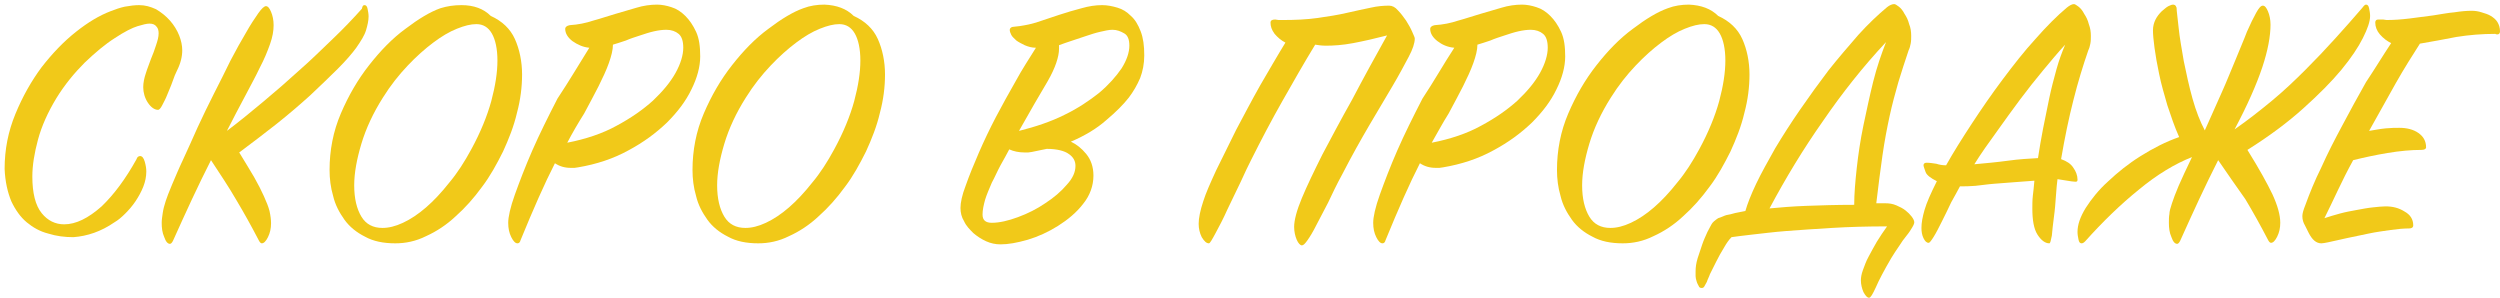 <?xml version="1.0" encoding="UTF-8"?> <svg xmlns="http://www.w3.org/2000/svg" xmlns:xlink="http://www.w3.org/1999/xlink" version="1.1" id="Скоро_в_продаже" x="0px" y="0px" viewBox="0 0 487 58" style="enable-background:new 0 0 487 58;" xml:space="preserve"> <style type="text/css"> .st0{fill:#F1C919;} </style> <g> <path class="st0" d="M26.6,31c0.1-0.4,0.4-0.6,0.7-0.6c0.4,0,0.7,0.4,0.9,1.1c0.2,0.7,0.3,1.3,0.3,1.9c0,1-0.2,2-0.6,3 c-0.4,1-0.9,1.9-1.5,2.8c-0.6,0.9-1.3,1.7-2,2.4c-0.7,0.7-1.4,1.3-2.1,1.7c-2.6,1.8-5.3,2.7-8,2.9c-1.7,0-3.3-0.2-4.9-0.7 c-1.6-0.4-3-1.2-4.2-2.2c-1.2-1-2.2-2.4-3-4.1c-0.7-1.7-1.2-3.8-1.3-6.3c0-3.8,0.7-7.3,2.1-10.7c1.4-3.4,3.1-6.4,5.1-9.1 c2.1-2.7,4.3-5,6.7-6.9c2.4-1.9,4.6-3.2,6.7-4c1-0.4,1.9-0.7,2.8-0.9C25.4,1.1,26.3,1,27.1,1c1.2,0,2.2,0.3,3.3,0.8 c1,0.6,1.9,1.3,2.7,2.2c0.8,0.9,1.4,1.9,1.8,2.9s0.6,2,0.6,2.9c0,1.2-0.3,2.5-1,3.9c-0.3,0.6-0.6,1.3-0.9,2.2 c-0.3,0.9-0.7,1.7-1,2.5c-0.3,0.8-0.7,1.5-1,2.1c-0.3,0.6-0.6,0.9-0.8,0.9c-0.7,0-1.4-0.5-2-1.4c-0.6-0.9-0.9-2-0.9-3 c0-0.9,0.2-1.8,0.5-2.7c0.3-1,0.7-1.9,1-2.8c0.4-0.9,0.7-1.8,1-2.7c0.3-0.9,0.5-1.6,0.5-2.3c0-0.5-0.1-1-0.4-1.3 c-0.3-0.4-0.7-0.6-1.4-0.6c-0.5,0-1.3,0.2-2.3,0.5s-2.6,1.1-4.4,2.3c-1.9,1.2-3.8,2.8-5.9,4.8c-2,2-3.9,4.3-5.5,6.9 c-1.7,2.8-2.9,5.5-3.6,8.1c-0.7,2.6-1.1,5-1.1,7.2c0,3.2,0.6,5.6,1.8,7.1c1.2,1.5,2.7,2.2,4.4,2.2c2.3,0,4.7-1.2,7.3-3.5 C22.2,37.9,24.5,34.8,26.6,31z"></path> <path class="st0" d="M41.1,31.2c-1.2,2.4-2.5,5-3.7,7.6c-1.2,2.6-2.5,5.4-3.7,8.1c-0.2,0.4-0.4,0.6-0.6,0.6c-0.4,0-0.8-0.4-1.1-1.3 c-0.4-0.9-0.5-1.8-0.5-2.8c0-0.6,0.1-1.2,0.2-1.9s0.3-1.5,0.6-2.4c0.2-0.6,0.6-1.7,1.2-3.1c0.6-1.4,1.3-3.1,2.2-5 c0.9-1.9,1.8-4,2.8-6.2c1-2.2,2.1-4.4,3.2-6.6s2.2-4.3,3.2-6.4c1.1-2.1,2.1-3.9,3-5.4c0.9-1.6,1.7-2.8,2.4-3.8 c0.7-1,1.2-1.4,1.5-1.4c0.4,0,0.7,0.4,1,1.1c0.3,0.7,0.5,1.6,0.5,2.6c0,1.1-0.2,2.3-0.7,3.7c-0.5,1.4-1.1,2.9-2,4.6 c-0.8,1.7-1.8,3.5-2.9,5.6c-1.1,2.1-2.3,4.3-3.5,6.7c2.4-1.8,4.7-3.7,7.1-5.7c2.4-2,4.7-4,7-6.1c2.3-2,4.4-4.1,6.5-6.1 c2.1-2,4-4,5.7-5.9C70.6,1.1,70.8,1,71,1c0.3,0,0.5,0.2,0.6,0.7c0.1,0.5,0.2,1,0.2,1.5c0,0.8-0.2,1.7-0.5,2.7c-0.3,1-1,2.1-1.9,3.4 c-0.8,1.1-2,2.5-3.6,4.1c-1.6,1.6-3.4,3.3-5.4,5.2c-2,1.8-4.2,3.7-6.6,5.6c-2.4,1.9-4.8,3.7-7.2,5.5c1.2,1.9,2.1,3.5,2.9,4.8 c0.8,1.4,1.4,2.6,1.9,3.7c0.5,1.1,0.9,2.1,1.1,2.9c0.2,0.9,0.3,1.7,0.3,2.4c0,1-0.2,1.9-0.6,2.7c-0.4,0.8-0.8,1.2-1.2,1.2 c-0.2,0-0.4-0.2-0.6-0.6c-1.4-2.7-2.9-5.4-4.4-7.9C44.5,36.3,42.8,33.8,41.1,31.2z"></path> <path class="st0" d="M95.6,3.1c2.2,1,3.8,2.5,4.7,4.5c0.9,2,1.4,4.4,1.4,6.9c0,2.4-0.3,4.9-1,7.5c-0.6,2.6-1.6,5.1-2.7,7.5 c-1.2,2.4-2.5,4.8-4.1,6.9c-1.6,2.2-3.3,4.1-5.1,5.7c-1.8,1.7-3.8,3-5.8,3.9c-2,1-4,1.4-6,1.4c-2.3,0-4.3-0.4-5.9-1.3 c-1.6-0.8-3-1.9-4-3.3c-1-1.4-1.8-2.9-2.2-4.6c-0.5-1.7-0.7-3.4-0.7-5.1c0-3.8,0.7-7.5,2.2-11c1.5-3.5,3.3-6.6,5.5-9.4 c2.2-2.8,4.5-5.2,7.1-7.1c2.5-1.9,4.8-3.3,6.8-4C87.1,1.2,88.4,1,89.9,1C92.3,1,94.2,1.7,95.6,3.1z M91.8,29.1 c1.8-3.3,3.1-6.5,3.9-9.4c0.8-3,1.2-5.6,1.2-7.9c0-2.3-0.4-4.1-1.1-5.3c-0.7-1.2-1.7-1.8-3-1.8c-1.1,0-2.3,0.3-3.8,0.9 c-1.5,0.6-3,1.5-4.6,2.7c-1.6,1.2-3.3,2.7-5,4.5c-1.7,1.8-3.3,3.8-4.8,6.2c-1.9,3-3.3,6-4.2,9c-0.9,3-1.4,5.7-1.4,8.1 c0,2.6,0.5,4.6,1.4,6.1c0.9,1.5,2.3,2.2,4.1,2.2c1.2,0,2.5-0.3,4-1c1.5-0.7,3-1.7,4.5-3c1.5-1.3,3-2.9,4.5-4.8 C89.1,33.7,90.5,31.5,91.8,29.1z"></path> <path class="st0" d="M114.8,9.3c-1.2-0.1-2.3-0.6-3.3-1.3c-0.9-0.7-1.4-1.5-1.4-2.4c0-0.3,0.3-0.6,0.9-0.7c1.6-0.1,3.1-0.4,4.6-0.9 c1.5-0.4,2.9-0.9,4.3-1.3c1.4-0.4,2.8-0.8,4.1-1.2c1.3-0.4,2.7-0.6,4-0.6c0.9,0,1.9,0.2,2.8,0.5c1,0.3,1.9,0.9,2.7,1.7 c0.8,0.8,1.5,1.8,2.1,3.1c0.6,1.3,0.8,2.9,0.8,4.8c0,2-0.6,4.2-1.7,6.4c-1.1,2.3-2.7,4.4-4.8,6.5c-2.1,2-4.5,3.8-7.5,5.4 c-2.9,1.6-6.2,2.7-9.8,3.3c-0.2,0-0.5,0.1-0.7,0.1c-0.2,0-0.4,0-0.7,0c-1.2,0-2.2-0.3-3.1-0.9c-2,3.9-4.2,8.9-6.7,15 c-0.1,0.4-0.3,0.6-0.6,0.6c-0.4,0-0.8-0.4-1.2-1.2s-0.6-1.7-0.6-2.8c0-1.1,0.4-3,1.3-5.5c0.9-2.5,2-5.4,3.4-8.6 c1.4-3.2,3.1-6.6,4.9-10.1C110.8,15.9,112.8,12.5,114.8,9.3z M110.5,27.8c3.6-0.7,6.9-1.8,9.6-3.3c2.8-1.5,5.1-3.1,7.1-4.9 c1.9-1.8,3.4-3.6,4.4-5.4c1-1.8,1.5-3.5,1.5-4.9c0-1.3-0.3-2.2-0.9-2.7c-0.6-0.5-1.4-0.8-2.4-0.8c-0.7,0-1.5,0.1-2.4,0.3 c-0.9,0.2-1.8,0.5-2.7,0.8c-0.9,0.3-1.9,0.6-2.8,1c-0.9,0.3-1.8,0.6-2.5,0.8c0,1-0.3,2.2-0.8,3.6c-0.5,1.4-1.2,2.9-2,4.5 c-0.8,1.6-1.8,3.4-2.8,5.3C112.6,24,111.5,25.9,110.5,27.8z"></path> <path class="st0" d="M166.3,3.1c2.2,1,3.8,2.5,4.7,4.5c0.9,2,1.4,4.4,1.4,6.9c0,2.4-0.3,4.9-1,7.5c-0.6,2.6-1.6,5.1-2.7,7.5 c-1.2,2.4-2.5,4.8-4.1,6.9c-1.6,2.2-3.3,4.1-5.1,5.7c-1.8,1.7-3.8,3-5.8,3.9c-2,1-4,1.4-6,1.4c-2.3,0-4.3-0.4-5.9-1.3 c-1.6-0.8-3-1.9-4-3.3c-1-1.4-1.8-2.9-2.2-4.6c-0.5-1.7-0.7-3.4-0.7-5.1c0-3.8,0.7-7.5,2.2-11c1.5-3.5,3.3-6.6,5.5-9.4 c2.2-2.8,4.5-5.2,7.1-7.1c2.5-1.9,4.8-3.3,6.8-4c1.3-0.5,2.7-0.7,4.1-0.7C163,1,164.9,1.7,166.3,3.1z M162.5,29.1 c1.8-3.3,3.1-6.5,3.9-9.4c0.8-3,1.2-5.6,1.2-7.9c0-2.3-0.4-4.1-1.1-5.3c-0.7-1.2-1.7-1.8-3-1.8c-1.1,0-2.3,0.3-3.8,0.9 c-1.5,0.6-3,1.5-4.6,2.7c-1.6,1.2-3.3,2.7-5,4.5c-1.7,1.8-3.3,3.8-4.8,6.2c-1.9,3-3.3,6-4.2,9c-0.9,3-1.4,5.7-1.4,8.1 c0,2.6,0.5,4.6,1.4,6.1c0.9,1.5,2.3,2.2,4.1,2.2c1.2,0,2.5-0.3,4-1c1.5-0.7,3-1.7,4.5-3c1.5-1.3,3-2.9,4.5-4.8 C159.8,33.7,161.2,31.5,162.5,29.1z"></path> <path class="st0" d="M201.8,9.3c-0.8,0-1.5-0.2-2.2-0.5c-0.6-0.3-1.2-0.6-1.6-0.9c-0.4-0.4-0.8-0.7-1-1.1c-0.2-0.4-0.3-0.7-0.3-1 c0-0.3,0.3-0.6,0.9-0.6c1.3-0.1,2.8-0.4,4.2-0.8c1.5-0.5,3-1,4.5-1.5c1.5-0.5,2.9-0.9,4.4-1.3c1.4-0.4,2.7-0.6,4-0.6 c1,0,2,0.2,3,0.5c1,0.3,1.8,0.8,2.6,1.6c0.8,0.7,1.4,1.7,1.9,3c0.5,1.3,0.7,2.8,0.7,4.7c0,1.6-0.3,3.1-0.8,4.4 c-0.6,1.4-1.3,2.6-2.2,3.8c-1.1,1.4-2.5,2.8-4.4,4.4c-1.8,1.6-4.1,3-6.9,4.2c1.1,0.5,2.1,1.3,3,2.4c0.9,1.1,1.4,2.5,1.4,4.2 c0,2-0.7,3.9-2,5.5c-1.3,1.7-3,3.1-4.9,4.3c-1.9,1.2-3.9,2.1-5.9,2.7c-2.1,0.6-3.8,0.9-5.3,0.9c-1,0-1.9-0.2-2.8-0.6 s-1.8-1-2.5-1.6c-0.7-0.7-1.4-1.4-1.8-2.3c-0.5-0.8-0.7-1.7-0.7-2.6c0-1,0.3-2.5,1-4.3c0.7-2,1.6-4.2,2.6-6.5 c1-2.3,2.1-4.6,3.3-6.9c1.2-2.3,2.5-4.6,3.8-6.9C199.1,13.5,200.5,11.4,201.8,9.3z M201,29.6c-0.2,0-0.5,0.1-0.7,0.1 c-0.2,0-0.5,0-0.7,0c-1.1,0-2.1-0.2-3-0.6c-0.5,1-1.1,2-1.7,3.1c-0.6,1.1-1.1,2.3-1.7,3.4c-0.5,1.2-1,2.3-1.3,3.3 c-0.3,1.1-0.5,2-0.5,2.9c0,1.1,0.6,1.6,1.8,1.6c1.5,0,3.2-0.4,5.1-1.1c1.9-0.7,3.7-1.6,5.3-2.7c1.7-1.1,3.1-2.3,4.2-3.6 c1.2-1.3,1.7-2.5,1.7-3.7c0-0.9-0.4-1.7-1.3-2.3c-0.8-0.6-2.3-1-4.3-1L201,29.6z M198.5,25.5c3.2-0.8,6.2-1.8,8.8-3.1 c2.7-1.3,4.9-2.8,6.8-4.3c1.9-1.6,3.3-3.2,4.4-4.8c1-1.6,1.5-3.1,1.5-4.4c0-1.2-0.3-2-1-2.4s-1.4-0.7-2.3-0.7 c-0.7,0-1.5,0.2-2.4,0.4c-0.9,0.2-1.8,0.5-2.7,0.8c-0.9,0.3-1.8,0.6-2.7,0.9c-0.9,0.3-1.8,0.6-2.6,0.9v0.7c0,1.5-0.7,3.7-2.2,6.3 C202.6,18.3,200.7,21.6,198.5,25.5z"></path> <path class="st0" d="M270.2,6.9c-2.3,0.6-4.5,1.1-6.6,1.5s-3.9,0.5-5.3,0.5c-0.8,0-1.5-0.1-2.1-0.2c-2.2,3.6-4.3,7.3-6.4,11 c-2.1,3.7-4.1,7.5-6.1,11.5c-0.5,1-1.2,2.4-2,4.2c-0.9,1.8-1.7,3.6-2.6,5.4c-0.8,1.8-1.6,3.3-2.3,4.6c-0.7,1.3-1.1,2-1.3,2 c-0.5,0-0.9-0.4-1.4-1.2c-0.4-0.8-0.6-1.7-0.6-2.6c0-1.1,0.3-2.6,0.9-4.4c0.5-1.6,1.4-3.6,2.5-6c1.2-2.4,2.5-5.1,3.9-7.9 c1.5-2.8,3-5.7,4.7-8.7c1.7-2.9,3.3-5.7,4.9-8.3c-0.8-0.4-1.5-1-2.1-1.7c-0.6-0.8-0.8-1.5-0.8-2.2c0-0.4,0.3-0.6,0.9-0.6 c0.2,0,0.5,0.1,0.7,0.1s0.4,0,0.7,0c2.5,0,4.8-0.1,6.9-0.4s4-0.6,5.7-1c1.7-0.4,3.2-0.7,4.6-1c1.3-0.3,2.5-0.4,3.6-0.4 c0.6,0,1.2,0.3,1.7,0.9c0.6,0.6,1.1,1.3,1.6,2c0.5,0.8,0.9,1.5,1.2,2.2c0.3,0.7,0.5,1.1,0.5,1.3c0,0.9-0.4,2.1-1.2,3.6 c-0.8,1.5-1.8,3.4-3.1,5.6c-1.3,2.2-2.8,4.7-4.5,7.6c-1.7,2.9-3.5,6.1-5.3,9.6c-1.1,2-2,3.9-2.8,5.6c-0.9,1.7-1.6,3.1-2.3,4.4 c-0.6,1.2-1.2,2.2-1.7,2.9c-0.5,0.7-0.8,1-1.1,1c-0.3,0-0.7-0.4-1-1.1s-0.5-1.6-0.5-2.5c0-1.3,0.5-3.2,1.5-5.6c1-2.4,2.4-5.3,4-8.5 c1.7-3.2,3.6-6.8,5.8-10.7C265.6,15.2,267.8,11.2,270.2,6.9z"></path> <path class="st0" d="M283.3,9.3C282,9.2,280.9,8.7,280,8c-0.9-0.7-1.4-1.5-1.4-2.4c0-0.3,0.3-0.6,0.9-0.7c1.6-0.1,3.1-0.4,4.6-0.9 c1.5-0.4,2.9-0.9,4.3-1.3c1.4-0.4,2.8-0.8,4.1-1.2c1.3-0.4,2.7-0.6,4-0.6c0.9,0,1.9,0.2,2.8,0.5c1,0.3,1.9,0.9,2.7,1.7 c0.8,0.8,1.5,1.8,2.1,3.1s0.8,2.9,0.8,4.8c0,2-0.6,4.2-1.7,6.4c-1.1,2.3-2.7,4.4-4.8,6.5c-2.1,2-4.5,3.8-7.5,5.4 c-2.9,1.6-6.2,2.7-9.8,3.3c-0.2,0-0.5,0.1-0.7,0.1c-0.2,0-0.4,0-0.7,0c-1.2,0-2.2-0.3-3.1-0.9c-2,3.9-4.2,8.9-6.7,15 c-0.1,0.4-0.3,0.6-0.6,0.6c-0.4,0-0.8-0.4-1.2-1.2s-0.6-1.7-0.6-2.8c0-1.1,0.4-3,1.3-5.5c0.9-2.5,2-5.4,3.4-8.6 c1.4-3.2,3.1-6.6,4.9-10.1C279.3,15.9,281.2,12.5,283.3,9.3z M278.9,27.8c3.6-0.7,6.9-1.8,9.6-3.3c2.8-1.5,5.1-3.1,7.1-4.9 c1.9-1.8,3.4-3.6,4.4-5.4c1-1.8,1.5-3.5,1.5-4.9c0-1.3-0.3-2.2-0.9-2.7c-0.6-0.5-1.4-0.8-2.4-0.8c-0.7,0-1.5,0.1-2.4,0.3 c-0.9,0.2-1.8,0.5-2.7,0.8c-0.9,0.3-1.9,0.6-2.8,1c-0.9,0.3-1.8,0.6-2.5,0.8c0,1-0.3,2.2-0.8,3.6c-0.5,1.4-1.2,2.9-2,4.5 c-0.8,1.6-1.8,3.4-2.8,5.3C281,24,280,25.9,278.9,27.8z"></path> <path class="st0" d="M334.7,3.1c2.2,1,3.8,2.5,4.7,4.5c0.9,2,1.4,4.4,1.4,6.9c0,2.4-0.3,4.9-1,7.5c-0.6,2.6-1.6,5.1-2.7,7.5 c-1.2,2.4-2.5,4.8-4.1,6.9c-1.6,2.2-3.3,4.1-5.1,5.7c-1.8,1.7-3.8,3-5.8,3.9c-2,1-4,1.4-6,1.4c-2.3,0-4.3-0.4-5.9-1.3 c-1.6-0.8-3-1.9-4-3.3c-1-1.4-1.8-2.9-2.2-4.6c-0.5-1.7-0.7-3.4-0.7-5.1c0-3.8,0.7-7.5,2.2-11c1.5-3.5,3.3-6.6,5.5-9.4 c2.2-2.8,4.5-5.2,7.1-7.1c2.5-1.9,4.8-3.3,6.8-4c1.3-0.5,2.7-0.7,4.1-0.7C331.4,1,333.3,1.7,334.7,3.1z M331,29.1 c1.8-3.3,3.1-6.5,3.9-9.4c0.8-3,1.2-5.6,1.2-7.9c0-2.3-0.4-4.1-1.1-5.3c-0.7-1.2-1.7-1.8-3-1.8c-1.1,0-2.3,0.3-3.8,0.9 c-1.5,0.6-3,1.5-4.6,2.7c-1.6,1.2-3.3,2.7-5,4.5c-1.7,1.8-3.3,3.8-4.8,6.2c-1.9,3-3.3,6-4.2,9c-0.9,3-1.4,5.7-1.4,8.1 c0,2.6,0.5,4.6,1.4,6.1c0.9,1.5,2.3,2.2,4.1,2.2c1.2,0,2.5-0.3,4-1c1.5-0.7,3-1.7,4.5-3c1.5-1.3,3-2.9,4.5-4.8 C328.3,33.7,329.7,31.5,331,29.1z"></path> <path class="st0" d="M336.3,41.9c0.5-0.1,1.1-0.2,1.7-0.4c0.6-0.1,1.3-0.3,2-0.4c0.4-1.4,1.1-3.2,2.1-5.3c1-2.1,2.3-4.4,3.7-6.9 c1.5-2.5,3.1-5,4.9-7.6c1.8-2.6,3.6-5.1,5.5-7.6c1.9-2.4,3.9-4.7,5.8-6.9c1.9-2.1,3.8-3.9,5.6-5.4c0.5-0.4,1-0.6,1.4-0.6 c0.2,0,0.5,0.2,0.9,0.5c0.4,0.3,0.8,0.8,1.1,1.4c0.4,0.6,0.7,1.2,0.9,2c0.3,0.7,0.4,1.5,0.4,2.3c0,0.5,0,1-0.1,1.5 c-0.1,0.5-0.2,0.9-0.4,1.3c-0.7,2.1-1.4,4.2-2,6.2c-0.6,2.1-1.2,4.3-1.7,6.6s-1,4.9-1.4,7.7c-0.4,2.8-0.8,5.9-1.2,9.3l1.8,0 c0.7,0,1.4,0.1,2.1,0.4c0.7,0.3,1.3,0.6,1.8,1s0.9,0.8,1.2,1.2s0.5,0.8,0.5,1.1c0,0.2-0.1,0.5-0.4,1c-0.3,0.5-0.6,1-1.1,1.6 c-0.5,0.6-1,1.3-1.5,2.1c-0.5,0.7-1,1.5-1.5,2.3c-1.4,2.4-2.4,4.3-3,5.7c-0.6,1.3-1,2-1.3,2c-0.4,0-0.7-0.4-1.1-1.1 c-0.3-0.7-0.5-1.5-0.5-2.3c0-0.5,0.1-1.2,0.4-2c0.3-0.8,0.6-1.7,1.1-2.6c0.5-0.9,1-1.9,1.6-2.9c0.6-1,1.3-2,2-3 c-3.8,0-7.4,0.1-10.7,0.3c-3.3,0.2-6.3,0.4-8.9,0.6c-2.6,0.2-4.8,0.5-6.7,0.7c-1.9,0.2-3.2,0.4-4,0.5c-0.5,0.5-1,1.2-1.5,2.1 c-0.5,0.8-1,1.7-1.5,2.7c-0.5,1-0.9,1.8-1.2,2.4c-0.2,0.6-0.5,1.1-0.6,1.5c-0.2,0.4-0.4,0.7-0.5,0.9c-0.1,0.2-0.3,0.3-0.5,0.3 c-0.3,0-0.5-0.1-0.6-0.4c-0.1-0.2-0.3-0.5-0.4-0.9c-0.1-0.3-0.2-0.7-0.2-1c0-0.3,0-0.6,0-0.9c0-0.8,0.1-1.6,0.4-2.6 c0.3-0.9,0.6-1.8,0.9-2.7c0.3-0.9,0.7-1.7,1-2.4c0.4-0.7,0.6-1.2,0.8-1.5c0.2-0.4,0.7-0.8,1.3-1.2C335.4,42.3,335.9,42,336.3,41.9z M344.7,40.6c2.1-0.2,4.5-0.4,7.2-0.5s5.8-0.2,9.3-0.2c0-2.1,0.2-4.5,0.5-7.2c0.3-2.7,0.7-5.4,1.3-8.3c0.6-2.8,1.2-5.7,1.9-8.5 c0.7-2.8,1.6-5.4,2.5-7.7c-4.5,4.8-8.6,10-12.3,15.4C351.3,29,347.9,34.6,344.7,40.6z"></path> <path class="st0" d="M396.3,35.2c-1.3,0.1-2.6,0.2-4,0.3c-1.3,0.1-2.6,0.2-3.9,0.3c-1.3,0.1-2.5,0.3-3.6,0.4 c-1.1,0.1-2.1,0.1-3,0.1c-0.5,0.9-1,1.9-1.7,3.1c-0.6,1.3-1.2,2.5-1.8,3.7c-0.6,1.2-1.1,2.2-1.6,3c-0.5,0.8-0.8,1.2-1,1.2 c-0.4,0-0.7-0.3-1-0.9c-0.3-0.6-0.4-1.3-0.4-2c0-1,0.2-2.1,0.6-3.5c0.4-1.4,1.2-3.2,2.4-5.6c-1.2-0.6-2-1.2-2.2-1.8 c-0.2-0.6-0.4-1.1-0.4-1.3c0-0.3,0.2-0.5,0.6-0.5c0.6,0,1.2,0.1,1.9,0.2c0.6,0.2,1.2,0.3,1.9,0.3c1.4-2.5,3.1-5.2,5-8.1 c1.9-2.9,3.9-5.8,6-8.6c2.1-2.8,4.2-5.5,6.4-7.9c2.2-2.5,4.2-4.5,6.1-6.1c0.5-0.4,1-0.7,1.4-0.7c0.2,0,0.5,0.2,0.9,0.5 c0.4,0.3,0.8,0.8,1.1,1.4c0.4,0.6,0.7,1.2,0.9,2c0.3,0.8,0.4,1.5,0.4,2.3c0,0.5,0,1-0.1,1.5c-0.1,0.5-0.2,0.9-0.4,1.3 c-1,2.9-2,6.1-2.9,9.7c-0.9,3.5-1.7,7.4-2.4,11.5c1.1,0.4,1.9,0.9,2.4,1.7c0.5,0.7,0.8,1.5,0.8,2.3c0,0.3-0.1,0.4-0.4,0.4 c-0.4,0-1-0.1-1.6-0.2c-0.6-0.1-1.3-0.2-1.9-0.3c-0.1,0.7-0.2,1.8-0.3,3.2c-0.1,1.4-0.2,2.8-0.4,4.2s-0.3,2.6-0.4,3.6 c-0.2,1-0.3,1.5-0.5,1.5c-0.8,0-1.6-0.6-2.3-1.7c-0.7-1.1-1-2.8-1-5.1c0-0.7,0-1.6,0.1-2.5C396.1,37.4,396.2,36.3,396.3,35.2z M384.6,32c2.2-0.2,4.4-0.4,6.6-0.7c2.1-0.3,4.1-0.4,5.8-0.5c0.3-1.9,0.6-3.8,1-5.8c0.4-2,0.8-4,1.2-5.9c0.4-1.9,0.9-3.8,1.4-5.6 c0.5-1.8,1.1-3.4,1.7-4.8c-1.4,1.5-2.8,3.2-4.3,5c-1.5,1.8-3,3.7-4.5,5.7c-1.5,2-3,4.1-4.5,6.2C387.4,27.8,385.9,29.9,384.6,32z"></path> <path class="st0" d="M432.1,31.2c-1.2,2.4-2.5,5-3.7,7.6c-1.2,2.6-2.5,5.4-3.7,8.1c-0.2,0.4-0.4,0.6-0.6,0.6 c-0.4,0-0.8-0.4-1.1-1.3c-0.4-0.9-0.5-1.8-0.5-2.8c0-0.6,0-1.2,0.1-1.7c0-0.5,0.2-1.2,0.5-2.1c0.3-0.9,0.7-2,1.3-3.4 c0.6-1.4,1.5-3.3,2.6-5.6c-3.3,1.3-6.8,3.4-10.3,6.3c-3.6,2.9-7.1,6.3-10.5,10.1c-0.3,0.3-0.5,0.4-0.7,0.4c-0.3,0-0.5-0.2-0.6-0.7 c-0.1-0.5-0.2-1-0.2-1.5c0-1.4,0.5-2.9,1.6-4.7c1.1-1.7,2.5-3.5,4.4-5.2c1.8-1.7,3.9-3.4,6.3-4.9s4.9-2.8,7.5-3.7 c-0.9-2-1.6-4.1-2.3-6.2c-0.6-2.1-1.2-4.1-1.6-6.1c-0.4-1.9-0.7-3.6-0.9-5.1c-0.2-1.5-0.3-2.6-0.3-3.4c0-0.8,0.2-1.5,0.5-2.1 c0.3-0.6,0.7-1.1,1.2-1.6c0.5-0.4,0.9-0.8,1.3-1c0.4-0.2,0.7-0.3,0.9-0.3c0.1,0,0.2,0,0.4,0.1c0.1,0.1,0.2,0.2,0.3,0.5 c0,0.6,0.2,1.9,0.4,3.9s0.6,4.1,1,6.5c0.5,2.4,1,4.8,1.7,7.3c0.7,2.5,1.5,4.5,2.4,6.2l3.3-7.4c1-2.2,1.8-4.3,2.7-6.4 c0.8-2,1.6-3.8,2.2-5.4c0.7-1.6,1.3-2.8,1.8-3.7c0.5-0.9,0.9-1.4,1.3-1.4c0.4,0,0.7,0.4,1,1.1c0.3,0.7,0.5,1.6,0.5,2.6 c0,2.2-0.5,5-1.6,8.3c-1.1,3.3-2.9,7.4-5.4,12.1c2.6-1.8,5-3.7,7.3-5.6s4.5-4,6.5-6c2-2,4-4.1,5.8-6.1c1.8-2,3.6-4,5.3-6 c0.3-0.4,0.5-0.6,0.7-0.6c0.3,0,0.5,0.2,0.6,0.7c0.1,0.5,0.2,1,0.2,1.5c0,1.1-0.5,2.5-1.4,4.3c-0.9,1.8-2.3,3.9-4.2,6.2 c-1.9,2.3-4.4,4.8-7.4,7.5c-3,2.7-6.6,5.4-10.9,8.1c2.3,3.7,3.9,6.6,4.9,8.7c1,2.2,1.5,4,1.5,5.5c0,1-0.2,1.9-0.6,2.7 c-0.4,0.8-0.8,1.2-1.2,1.2c-0.2,0-0.4-0.2-0.6-0.6c-1.4-2.7-2.9-5.4-4.4-7.9C435.6,36.3,433.9,33.8,432.1,31.2z"></path> <path class="st0" d="M465.8,8.4c-0.8-0.4-1.5-0.9-2.2-1.7c-0.6-0.7-0.9-1.5-0.9-2.3c0-0.4,0.2-0.6,0.6-0.6c0.3,0,0.6,0,0.9,0 c0.2,0,0.5,0.1,0.7,0.1c1.4,0,2.9-0.1,4.5-0.3c1.6-0.2,3.1-0.4,4.6-0.6c1.4-0.2,2.8-0.5,4.1-0.6c1.3-0.2,2.4-0.3,3.4-0.3 c0.6,0,1.3,0.1,1.9,0.3c0.7,0.2,1.3,0.4,1.8,0.7c0.5,0.3,1,0.7,1.3,1.2s0.5,1.1,0.5,1.8c0,0.4-0.2,0.6-0.5,0.6 c-0.1,0-0.3,0-0.4-0.1c-2.6,0-5.1,0.2-7.6,0.6c-2.5,0.5-4.8,0.9-7.1,1.3c-1.4,2.2-3,4.7-4.7,7.7c-1.7,3-3.4,6.1-5.2,9.3 c1.2-0.2,2.2-0.4,3.3-0.5c1-0.1,1.9-0.1,2.6-0.1c1.4,0,2.7,0.3,3.7,1c1,0.7,1.5,1.6,1.5,2.8c0,0.3-0.3,0.5-0.9,0.5 c-2,0-4.2,0.2-6.6,0.6c-2.4,0.4-4.7,0.9-6.7,1.4c-1.1,2-2.1,4-3,5.9c-0.9,1.9-1.8,3.8-2.6,5.4c0.9-0.3,1.9-0.6,3-0.9 c1.1-0.3,2.2-0.5,3.3-0.7c1.1-0.2,2.1-0.4,3.1-0.5c1-0.1,1.8-0.2,2.5-0.2c1.4,0,2.6,0.3,3.7,1c1.1,0.6,1.7,1.5,1.7,2.7 c0,0.4-0.3,0.6-0.8,0.6c-1,0-2.2,0.1-3.6,0.3c-1.4,0.2-2.9,0.4-4.3,0.7c-1.5,0.3-2.9,0.6-4.3,0.9c-1.4,0.3-2.6,0.6-3.6,0.8 c-0.5,0.1-1,0.2-1.3,0.2c-1,0-1.8-0.7-2.5-2.1l-0.7-1.4c-0.3-0.5-0.5-1.1-0.5-1.8c0-0.5,0.2-1.2,0.6-2.2c0.8-2.2,1.8-4.7,3.1-7.3 c1.2-2.7,2.6-5.4,4.1-8.2c1.5-2.8,3-5.6,4.6-8.4C462.7,13.3,464.2,10.8,465.8,8.4z"></path> </g> </svg> 